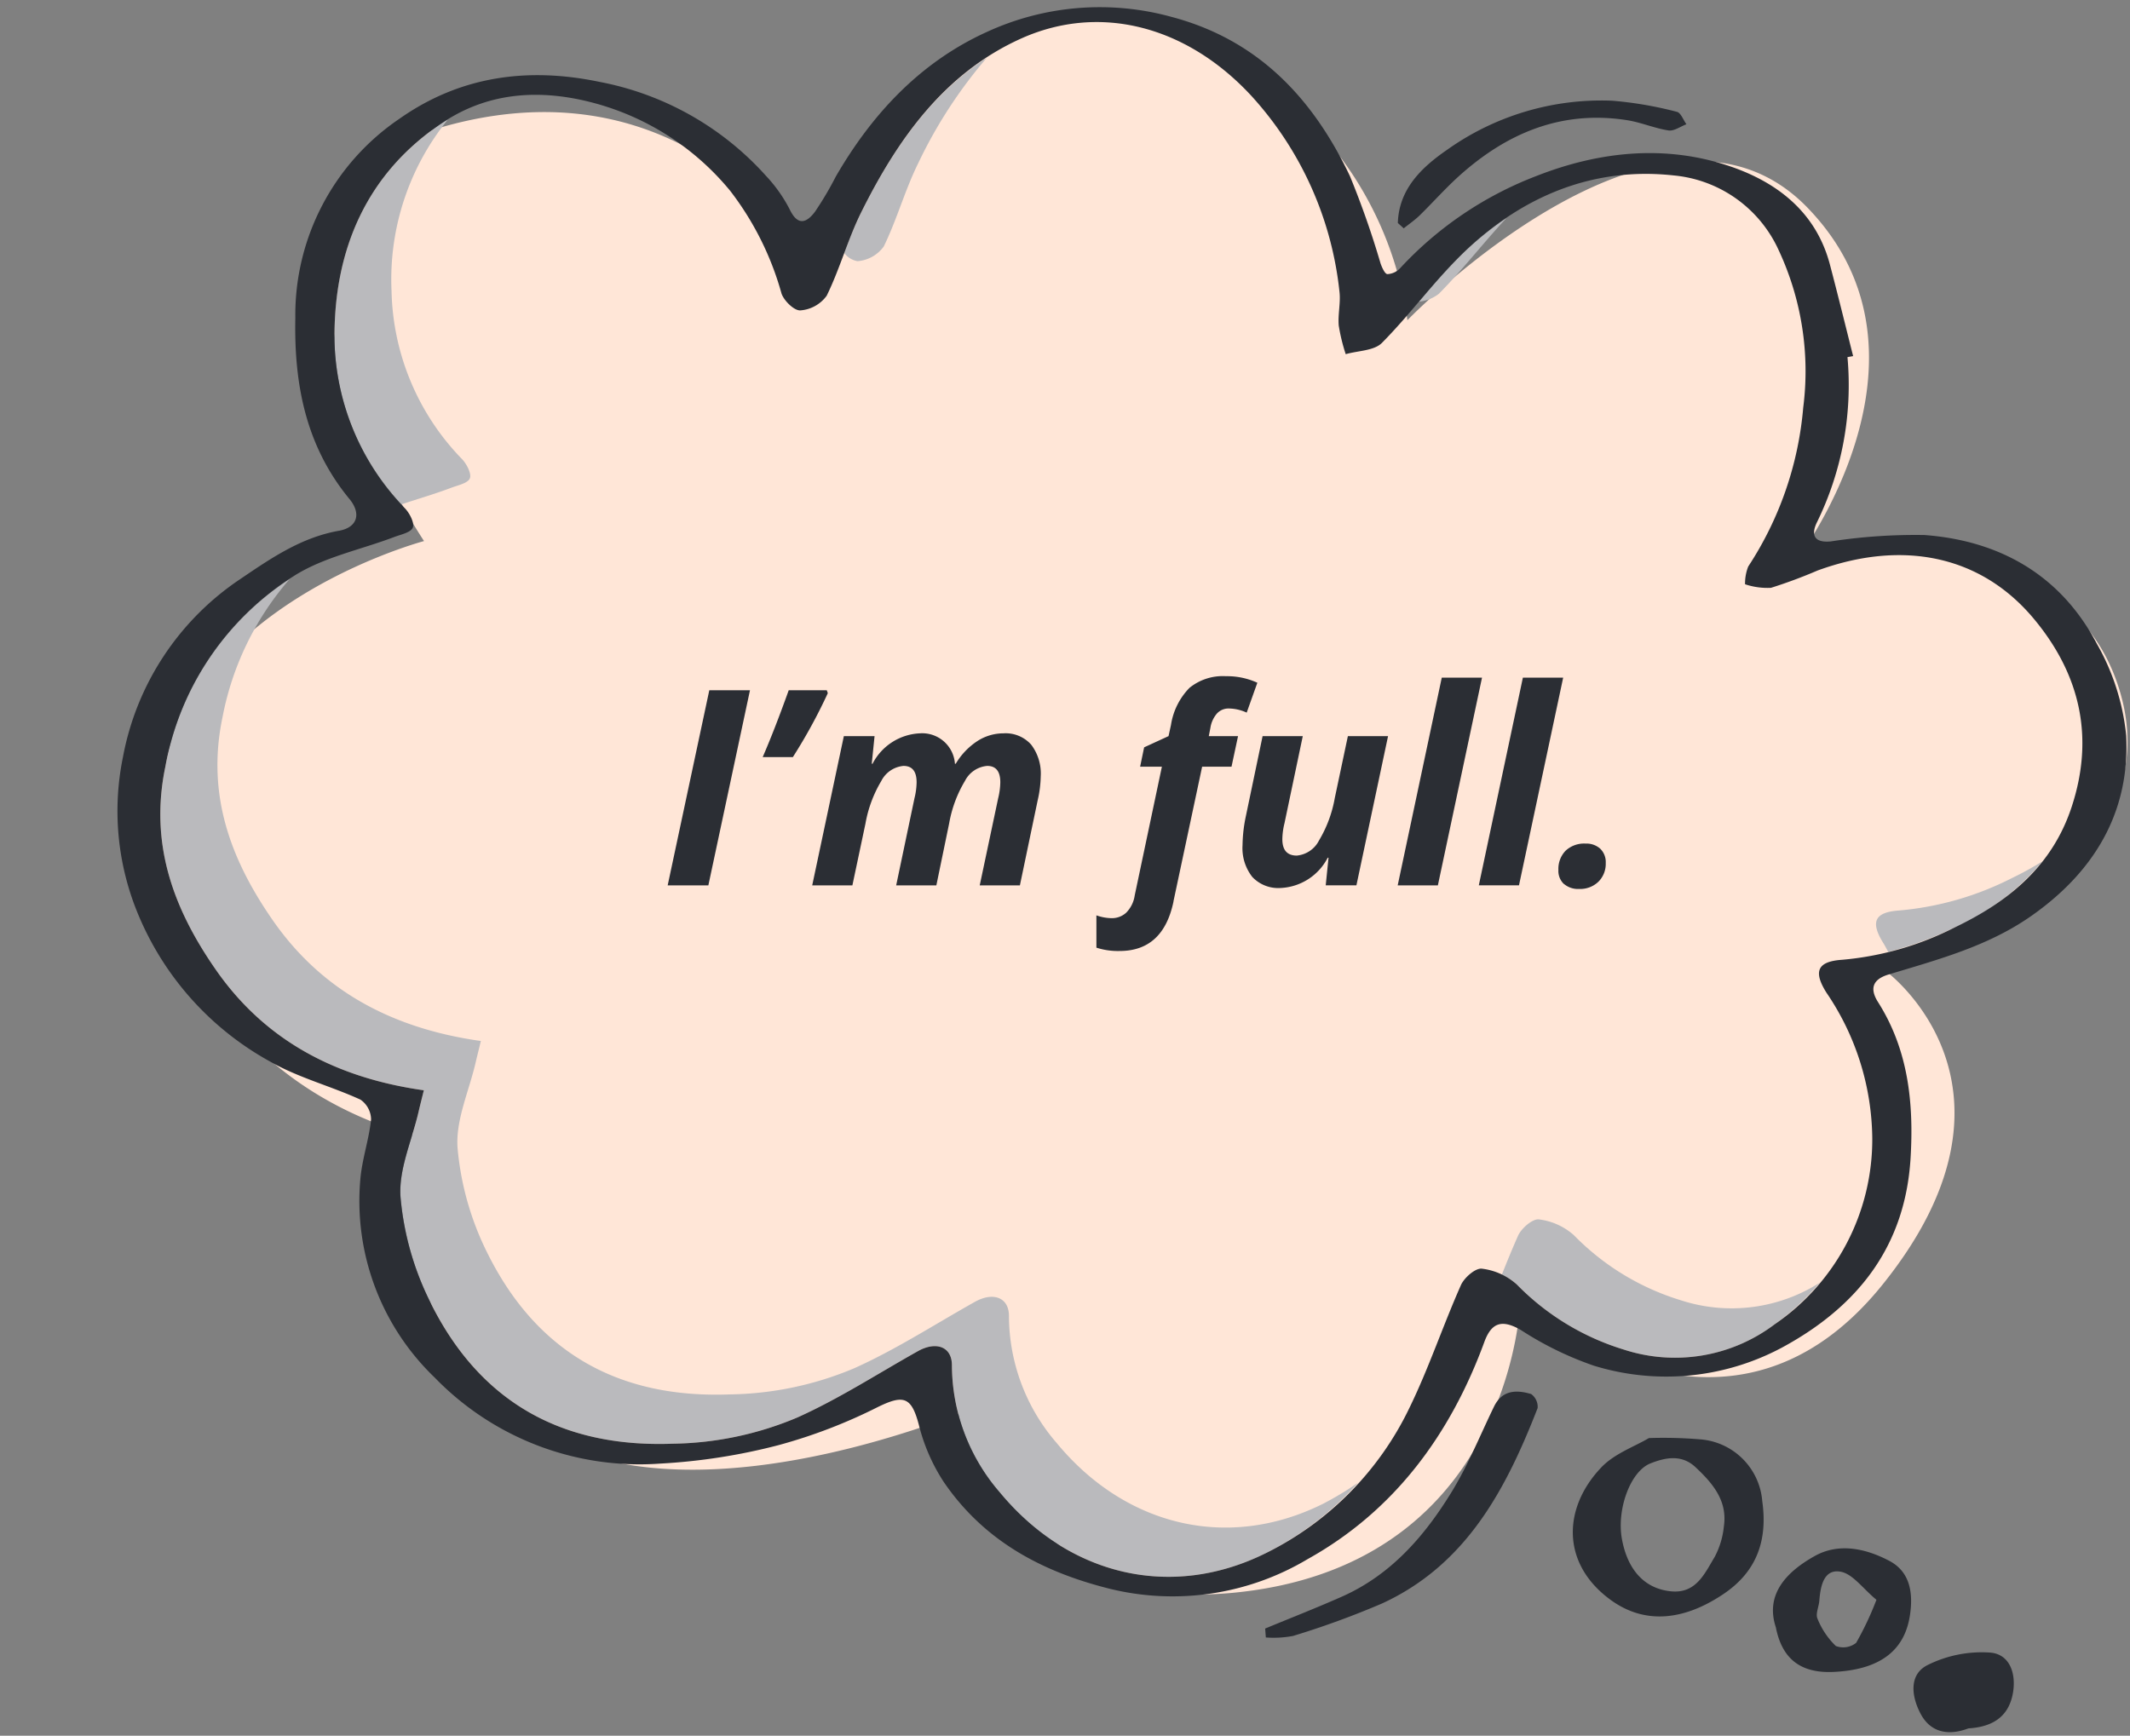 <svg xmlns="http://www.w3.org/2000/svg" xmlns:xlink="http://www.w3.org/1999/xlink" width="174" height="141.821" viewBox="0 0 174 141.821">
  <rect x="0" y="0" width="174" height="141.821" fill="#808080" stroke="none"/>
  <defs>
    <clipPath id="clip-path">
      <path id="Path_28999" data-name="Path 28999" d="M0,67.718H174V-74.1H0Z" transform="translate(0 74.103)" fill="none"/>
    </clipPath>
    <clipPath id="clip-path-2">
      <path id="Path_29025" data-name="Path 29025" d="M0,67.717H174V-74.1H0Z" transform="translate(0 74.102)" fill="none"/>
    </clipPath>
  </defs>
  <g id="Group_24707" data-name="Group 24707" transform="translate(0 74.103)">
    <g id="Group_24678" data-name="Group 24678" transform="translate(0 -74.103)" clip-path="url(#clip-path)">
      <g id="Group_24677" data-name="Group 24677" transform="translate(12.938 1.354)">
        <path id="Path_28998" data-name="Path 28998" d="M10.361,20.463s-24.826,6.57-21.37,26.359,22.3,22.614,22.3,22.614S5.43,84.349,19.161,93.059s38.3-2.677,38.3-2.677S56.9,109.24,78.1,106.2,99.925,82.577,99.925,82.577s16.578,14.83,29.6-1.38.283-25.575.283-25.575,23.68-7.056,19.129-22.748S122.3,22.3,122.3,22.3s12.983-16.792,1.074-29.083S90.695,2.414,90.695,2.414A28.9,28.9,0,0,0,69.156-21.634C49.243-27.147,42.985-.811,42.985-.811S33.416-19.134,12.4-13.521s-2.036,33.984-2.036,33.984" transform="translate(11.338 22.393)" fill="#ffe6d7"/>
      </g>
    </g>
    <g id="Group_24704" data-name="Group 24704" transform="translate(0 -74.101)" clip-path="url(#clip-path-2)">
      <g id="Group_24679" data-name="Group 24679" transform="translate(27.323 9.768)">
        <path id="Path_29000" data-name="Path 29000" d="M4.554,14.365C5.1,14.158,5.9,14,6.074,13.6c.155-.367-.243-1.15-.612-1.55A20.3,20.3,0,0,1-.322-1.719a20.77,20.77,0,0,1,4.6-14c-.111.071-.228.124-.343.2-6.3,4.151-9,10.457-8.922,17.829A20.185,20.185,0,0,0,.493,15.72c1.355-.454,2.741-.852,4.061-1.355" transform="translate(4.984 15.719)" fill="#bababd"/>
      </g>
      <g id="Group_24680" data-name="Group 24680" transform="translate(68.969 4.707)">
        <path id="Path_29001" data-name="Path 29001" d="M.511,7.941a2.919,2.919,0,0,0,2.155-1.2c1.076-2.2,1.726-4.6,2.813-6.8A38.639,38.639,0,0,1,11.094-8.69C6.448-5.674,3.315-1.067.819,3.97a34.927,34.927,0,0,0-1.378,3.3,1.688,1.688,0,0,0,1.07.668" transform="translate(0.559 8.69)" fill="#bababd"/>
      </g>
      <g id="Group_24681" data-name="Group 24681" transform="translate(115.911 17.813)">
        <path id="Path_29002" data-name="Path 29002" d="M.78,2.954C2.721.994,4.417-1.219,6.3-3.232A26.391,26.391,0,0,0,3-.6,52.93,52.93,0,0,0-.854,3.6,3.083,3.083,0,0,0,.78,2.954" transform="translate(0.854 3.232)" fill="#bababd"/>
      </g>
      <g id="Group_24682" data-name="Group 24682" transform="translate(153.254 70.383)">
        <path id="Path_29003" data-name="Path 29003" d="M5.306.647A25.06,25.06,0,0,1-3.911,3.3c-2.046.136-2.371.957-1.288,2.685.142.226.255.467.39.7A29.721,29.721,0,0,0,.646,4.674,19.584,19.584,0,0,0,7.777-.708,26.986,26.986,0,0,1,5.306.647" transform="translate(5.807 0.708)" fill="#bababd"/>
      </g>
      <g id="Group_24683" data-name="Group 24683" transform="translate(13.1 47.302)">
        <path id="Path_29004" data-name="Path 29004" d="M45.349,36.084c-7.738,3.854-16.124,1.849-21.753-4.968a15.921,15.921,0,0,1-3.9-10.39c0-1.5-1.284-1.985-2.783-1.144-3.276,1.837-6.453,3.9-9.87,5.431A27.044,27.044,0,0,1-3.117,27.144c-9.162.344-15.835-3.5-19.841-11.646a23.876,23.876,0,0,1-2.387-8.465c-.178-2.276.93-4.653,1.468-6.984.121-.517.253-1.03.434-1.782-7.25-1.018-13.01-4.113-17-9.866-3.426-4.934-5.433-10.231-4.107-16.581a24.079,24.079,0,0,1,5.495-11.307A23.263,23.263,0,0,0-49.213-24.154c-1.326,6.352.681,11.65,4.107,16.583,3.994,5.753,9.755,8.844,17,9.866-.18.752-.312,1.265-.433,1.782C-29.074,6.408-30.184,8.785-30,11.06a23.836,23.836,0,0,0,2.387,8.465c4.006,8.147,10.679,11.986,19.841,11.648A27.073,27.073,0,0,0,2.388,29.035c3.414-1.529,6.593-3.59,9.868-5.428,1.5-.84,2.783-.36,2.785,1.144a15.921,15.921,0,0,0,3.9,10.39c5.629,6.817,14.015,8.819,21.753,4.968a25.455,25.455,0,0,0,7.525-5.755,26.033,26.033,0,0,1-2.865,1.728" transform="translate(49.625 39.486)" fill="#bababd"/>
      </g>
      <g id="Group_24684" data-name="Group 24684" transform="translate(122.684 99.629)">
        <path id="Path_29005" data-name="Path 29005" d="M6.98,3.156a20.609,20.609,0,0,1-8.735-5.32A5.236,5.236,0,0,0-4.608-3.45c-.522-.065-1.439.731-1.709,1.344C-6.781-1.06-7.215,0-7.638,1.068a4.631,4.631,0,0,1,1.223.794A20.609,20.609,0,0,0,2.32,7.183,13.491,13.491,0,0,0,14.651,5.12a20.46,20.46,0,0,0,3.684-3.4A13.413,13.413,0,0,1,6.98,3.156" transform="translate(7.638 3.454)" fill="#bababd"/>
      </g>
      <g id="Group_24685" data-name="Group 24685" transform="translate(-106.134 74.622)">
        <path id="Path_29006" data-name="Path 29006" d="M9.652,1.537A22.323,22.323,0,0,1-1.043,16.025c-2.388,1.382-5.315,1.828-7.99,2.716-.532.176-1.3.295-1.485.672-.168.346.182,1.11.519,1.51.3.352.576.718.85,1.081,2.593-.788,5.345-1.3,7.627-2.626a23.255,23.255,0,0,0,11.15-15.1,18.39,18.39,0,0,0,.519-5.958,18.226,18.226,0,0,1-.494,3.219" transform="translate(10.562 1.682)" fill="#bababd"/>
      </g>
      <g id="Group_24686" data-name="Group 24686" transform="translate(-223.978 27.033)">
        <path id="Path_29007" data-name="Path 29007" d="M1.792,14.564a20.359,20.359,0,0,1,3.686-.473c1.964-.046,2.312-.821,1.345-2.521A20.6,20.6,0,0,1,3.725.026a17.555,17.555,0,0,1,8.268-14.25,14.522,14.522,0,0,1,3.449-1.657A13.343,13.343,0,0,0,6.693-13.57,18.307,18.307,0,0,0-1.929,1.284,21.515,21.515,0,0,0,1.3,13.322a3.869,3.869,0,0,1,.488,1.242" transform="translate(1.961 15.937)" fill="#bababd"/>
      </g>
      <g id="Group_24687" data-name="Group 24687" transform="translate(-144.468 24.089)">
        <path id="Path_29008" data-name="Path 29008" d="M.769,2.6C3.986.975,7.113-.872,10.451-2.2c.647-.256,1.309-.457,1.973-.647A22.528,22.528,0,0,0,8.416-1.714C5.232-.449,2.221,1.268-.841,2.851A2.36,2.36,0,0,0,.769,2.6" transform="translate(0.841 2.845)" fill="#bababd"/>
      </g>
      <g id="Group_24688" data-name="Group 24688" transform="translate(-189.545 10.929)">
        <path id="Path_29009" data-name="Path 29009" d="M1.077,11.058c.5.084,1.41-.639,1.7-1.217C4.316,6.725,5.562,3.451,7.217.4A24.541,24.541,0,0,1,18.941-10.486,17.459,17.459,0,0,1,24.7-11.973a17.5,17.5,0,0,0-9.332,1.451A25.581,25.581,0,0,0,3.146.823C1.535,3.791.291,6.959-1.179,10.008a5.161,5.161,0,0,0,2.256,1.051" transform="translate(1.179 12.101)" fill="#bababd"/>
      </g>
      <g id="Group_24689" data-name="Group 24689" transform="translate(-140.968 111.416)">
        <path id="Path_29010" data-name="Path 29010" d="M14.842,7.621C11.053,9.889,6.862,9.889,2.6,8.46A20.747,20.747,0,0,1-7.348,1.254a23.387,23.387,0,0,1-3.673-8.2c-.165-.584-.938-1.4-1.416-1.391a2.8,2.8,0,0,0-2.117,1.064c-.635,1.173-1.162,2.408-1.688,3.64a3.3,3.3,0,0,1,1.6-.536c.5-.011,1.3.84,1.477,1.447A24.364,24.364,0,0,0-9.337,5.828,21.666,21.666,0,0,0,1.042,13.34c4.438,1.491,8.807,1.491,12.76-.873,6.128-3.671,9.087-9.42,9.586-16.273A18.188,18.188,0,0,1,14.842,7.621" transform="translate(16.242 8.34)" fill="#bababd"/>
      </g>
      <g id="Group_24690" data-name="Group 24690" transform="translate(-242.492 59.38)">
        <path id="Path_29011" data-name="Path 29011" d="M17.426,28.486a10.043,10.043,0,0,1-7.958-6.2,22.426,22.426,0,0,1-1.4-12.417A26.857,26.857,0,0,1,12.919-2.382a3.756,3.756,0,0,0,.31-1.378A5.645,5.645,0,0,0,11.2-4.128c-1.265.264-2.469.811-3.711,1.2C.831-.813-5.27-2.218-9.253-7.416c-3.454-4.513-4.381-9.495-2.335-14.9,1.677-4.415,5.035-7.024,9.192-8.861a29.341,29.341,0,0,0-5.621,1.793c-4.5,1.923-8.14,4.672-9.933,9.4-2.132,5.63-1.167,10.825,2.436,15.529C-11.364.967-5.006,2.433,1.941.232A40.166,40.166,0,0,1,5.813-1.021,5.818,5.818,0,0,1,7.92-.643,3.86,3.86,0,0,1,7.6.8,27.982,27.982,0,0,0,2.548,13.572,23.368,23.368,0,0,0,4,26.517,10.461,10.461,0,0,0,12.3,32.976c6.5,1,12.3-1.122,17.209-5.364a48.645,48.645,0,0,0,3.749-3.738,19.742,19.742,0,0,1-15.829,4.612" transform="translate(19.069 31.172)" fill="#bababd"/>
      </g>
      <g id="Group_24691" data-name="Group 24691" transform="translate(-186.104 106.148)">
        <path id="Path_29012" data-name="Path 29012" d="M14.665,12.329c-6.258,2.482-12.974.425-17.808-5.278A26.99,26.99,0,0,1-9.373-8.558c-.073-.88.207-1.784.168-2.67a14.447,14.447,0,0,0-.45-2.264c-.974.233-2.232.165-2.871.76-1.234,1.143-2.373,2.39-3.523,3.625.7-.253,1.625-.258,2.385-.442a15.319,15.319,0,0,1,.469,2.36c.038.924-.253,1.868-.176,2.785a28.1,28.1,0,0,0,6.5,16.271c5.037,5.948,12.04,8.092,18.564,5.5,6.388-2.536,10.463-7.784,13.693-13.649.373-.679.7-1.384,1.016-2.1-2.878,4.633-6.49,8.624-11.734,10.7" transform="translate(16.048 13.492)" fill="#bababd"/>
      </g>
      <g id="Group_24692" data-name="Group 24692" transform="translate(9.601 0.586)">
        <path id="Path_29013" data-name="Path 29013" d="M11.948,42.256c-.184.748-.316,1.265-.436,1.782-.538,2.331-1.644,4.7-1.466,6.982a23.831,23.831,0,0,0,2.388,8.467c4,8.147,10.677,11.986,19.841,11.646A27.042,27.042,0,0,0,42.439,69c3.414-1.529,6.589-3.59,9.868-5.428,1.5-.84,2.779-.36,2.781,1.144a15.935,15.935,0,0,0,3.9,10.39C64.617,81.917,73,83.922,80.739,80.072A25.579,25.579,0,0,0,92.459,68.21c1.588-3.254,2.737-6.719,4.209-10.034.272-.614,1.187-1.407,1.709-1.344a5.211,5.211,0,0,1,2.854,1.288,20.621,20.621,0,0,0,8.735,5.32A13.5,13.5,0,0,0,122.3,61.375a18.3,18.3,0,0,0,7.971-15.213,21.471,21.471,0,0,0-3.745-11.885c-1.083-1.724-.756-2.549,1.288-2.685a25.012,25.012,0,0,0,9.219-2.656c4.413-2.117,7.933-5.014,9.519-9.814,1.887-5.717.7-10.867-3.1-15.412-4.379-5.232-10.8-6.423-17.642-3.927A40.522,40.522,0,0,1,122,1.2a5.756,5.756,0,0,1-2.122-.291,3.8,3.8,0,0,1,.26-1.449,27.964,27.964,0,0,0,4.492-12.98,23.372,23.372,0,0,0-2.008-12.874,10.476,10.476,0,0,0-8.564-6.1c-6.534-.718-12.241,1.652-16.964,6.1-2.473,2.333-4.478,5.162-6.88,7.583-.641.647-1.952.632-2.957.921a15.174,15.174,0,0,1-.57-2.337c-.08-.921.17-1.876.057-2.787a28.11,28.11,0,0,0-7.192-15.981c-5.288-5.722-12.375-7.565-18.78-4.7-6.275,2.81-10.12,8.226-13.1,14.227-1.087,2.189-1.736,4.6-2.813,6.8a2.92,2.92,0,0,1-2.155,1.2c-.5.031-1.338-.785-1.539-1.384a24.449,24.449,0,0,0-4.189-8.383,21.663,21.663,0,0,0-10.693-7.056c-4.5-1.3-8.863-1.11-12.708,1.422-6.3,4.149-9,10.457-8.924,17.827A20.3,20.3,0,0,0,10.432-5.266c.371.4.769,1.183.611,1.554-.172.4-.972.555-1.518.762C6.777-1.905,3.749-1.308,1.326.238A23.274,23.274,0,0,0-9.166,15.807c-1.324,6.352.683,11.65,4.111,16.583,3.992,5.753,9.753,8.844,17,9.866m116.3-59.909a25.477,25.477,0,0,1-2.507,13.527c-.478,1-.218,1.669,1.146,1.535a45.375,45.375,0,0,1,7.644-.522c6.193.459,11.15,3.3,14.088,8.884a18.9,18.9,0,0,1,2.4,7.514c.31,6.291-2.645,11.156-7.784,14.746-3.529,2.467-7.609,3.548-11.636,4.767-1.365.411-1.514,1.215-.852,2.256,2.48,3.912,2.921,8.26,2.658,12.714-.429,7.225-4.3,12.162-10.526,15.521a20.053,20.053,0,0,1-15.37,1.462,27.066,27.066,0,0,1-5.962-2.922c-1.506-.855-2.371-.624-2.961.986-2.775,7.567-7.349,13.8-14.432,17.745a21.526,21.526,0,0,1-16.164,2.427c-5.606-1.4-10.3-3.942-13.575-8.74a15.261,15.261,0,0,1-2.027-4.66c-.6-2.274-1.233-2.486-3.34-1.455a42.907,42.907,0,0,1-8.107,3.114,48.541,48.541,0,0,1-9.722,1.514,23.286,23.286,0,0,1-18.375-7.026,19.993,19.993,0,0,1-6.08-16.206c.14-1.644.708-3.25.878-4.894a2,2,0,0,0-.869-1.615c-2.4-1.1-5.026-1.778-7.309-3.072A24.4,24.4,0,0,1-11.393,27.87a21.923,21.923,0,0,1-1.238-12.84A22.421,22.421,0,0,1-3.041.481c2.5-1.694,4.972-3.4,8.061-3.944,1.5-.266,1.837-1.4.852-2.593C2.317-10.37,1.341-15.394,1.45-20.839A19.375,19.375,0,0,1,9.959-37.128c4.9-3.451,10.4-4.247,16.317-3.016a24.375,24.375,0,0,1,13.646,7.709,11.948,11.948,0,0,1,1.916,2.72c.67,1.4,1.4,1.072,2.067.182A27.3,27.3,0,0,0,45.6-32.4c2.963-5.121,6.9-9.338,12.3-11.8a22.046,22.046,0,0,1,15.115-1.252c7.1,1.874,11.577,6.67,14.591,13.024a72.93,72.93,0,0,1,2.5,7.133c.117.329.348.852.555.863a1.515,1.515,0,0,0,1.043-.486,29.5,29.5,0,0,1,11.1-7.519c5.152-2.031,10.6-2.614,15.925-.777,3.833,1.321,6.955,3.753,8.078,7.988.658,2.492,1.271,5,1.9,7.493l-.465.084" transform="translate(13.074 46.241)" fill="#2b2e34"/>
      </g>
      <g id="Group_24693" data-name="Group 24693" transform="translate(128.483 117.492)">
        <path id="Path_29014" data-name="Path 29014" d="M1.917,3.948C2.386,6.485,3.779,8,5.93,8.21c2.052.2,2.75-1.47,3.567-2.819A6.745,6.745,0,0,0,10.244,2.9c.31-2.1-.93-3.535-2.321-4.836-1.122-1.053-2.442-.8-3.694-.3C2.594-1.576,1.471,1.54,1.917,3.948m2.2-8.26a35.579,35.579,0,0,1,4.13.1A5.506,5.506,0,0,1,13.379.838c.444,3.141-.4,5.715-3.135,7.569-3.3,2.232-6.52,2.53-9.313.457C-3.071,5.9-2.9,1.362.238-1.924c1.076-1.129,2.729-1.7,3.879-2.388" transform="translate(2.097 4.32)" fill="#2b2e34"/>
      </g>
      <g id="Group_24694" data-name="Group 24694" transform="translate(103.352 113.703)">
        <path id="Path_29015" data-name="Path 29015" d="M0,9.244c2.086-.863,4.191-1.686,6.254-2.6,4.019-1.778,6.775-4.959,8.993-8.584,1.345-2.2,2.318-4.624,3.447-6.951.668-1.368,1.841-1.382,3.037-1.024a1.289,1.289,0,0,1,.526,1.146C19.672-2.136,16.434,4.036,9.539,7.2A70.44,70.44,0,0,1,2.274,9.85a8.581,8.581,0,0,1-2.22.124C.036,9.73.017,9.487,0,9.244" transform="translate(0 10.115)" fill="#2b2e34"/>
      </g>
      <g id="Group_24695" data-name="Group 24695" transform="translate(144.833 126.509)">
        <path id="Path_29016" data-name="Path 29016" d="M4.037,2.008c-1.12-.924-1.948-2.136-2.949-2.3C-.271-.517-.539.907-.629,2.086c-.04.5-.323,1.076-.151,1.462a6.39,6.39,0,0,0,1.5,2.235,1.7,1.7,0,0,0,1.659-.258A25.25,25.25,0,0,0,4.037,2.008M-4.181,4.256c-.9-2.712.9-4.555,3.188-5.831C.954-2.658,3.132-2.2,5.076-1.181c1.791.936,1.943,2.767,1.705,4.4C6.391,5.929,4.609,7.7.571,7.9c-2.737.136-4.247-1.07-4.752-3.644" transform="translate(4.417 2.197)" fill="#2b2e34"/>
      </g>
      <g id="Group_24696" data-name="Group 24696" transform="translate(114.19 8.207)">
        <path id="Path_29017" data-name="Path 29017" d="M0,4.78C.084,2,1.958.225,4.008-1.189A21.745,21.745,0,0,1,17.494-5.212a30.7,30.7,0,0,1,5.3.909c.32.069.522.664.781,1.016-.49.182-1.012.574-1.462.505-1.15-.176-2.251-.662-3.4-.84C13.341-4.458,8.855-2.548,4.945.991c-1.1,1-2.094,2.122-3.158,3.164-.4.39-.869.71-1.307,1.062C.322,5.071.159,4.926,0,4.78" transform="translate(0 5.231)" fill="#2b2e34"/>
      </g>
      <g id="Group_24697" data-name="Group 24697" transform="translate(156.312 134.998)">
        <path id="Path_29018" data-name="Path 29018" d="M2.143,2.971c-1.581.6-3.049.377-3.881-1.15-.741-1.363-1.041-3.2.511-4.008A9.9,9.9,0,0,1,3.949-3.22c1.6.144,2.124,1.763,1.818,3.37C5.39,2.12,3.993,2.857,2.143,2.971" transform="translate(2.345 3.252)" fill="#2b2e34"/>
      </g>
      <g id="Group_24698" data-name="Group 24698" transform="translate(-246.082 9.266)">
        <path id="Path_29019" data-name="Path 29019" d="M66.936,21c.214-.741.369-1.248.511-1.759.639-2.306,1.845-4.633,1.768-6.915a23.88,23.88,0,0,0-2.023-8.561C63.543-4.548,57.039-8.67,47.872-8.725a27.108,27.108,0,0,0-10.249,1.7c-3.477,1.382-6.739,3.307-10.092,5C26-1.252,24.74-1.786,24.8-3.292a15.916,15.916,0,0,0-3.447-10.549c-5.33-7.051-13.623-9.414-21.517-5.9A25.564,25.564,0,0,0-12.383-8.392c-1.728,3.183-3.024,6.6-4.635,9.843-.3.6-1.25,1.357-1.768,1.271a5.24,5.24,0,0,1-2.794-1.41,20.669,20.669,0,0,0-8.5-5.692A13.5,13.5,0,0,0-42.49-2.848a18.313,18.313,0,0,0-8.62,14.853,21.492,21.492,0,0,0,3.231,12.036c1.009,1.774.645,2.58-1.4,2.63A25.058,25.058,0,0,0-58.6,28.927c-4.5,1.925-8.14,4.67-9.933,9.4C-70.671,43.955-69.7,49.149-66.1,53.853c4.151,5.42,10.511,6.884,17.46,4.683,1.292-.408,2.549-.98,3.866-1.254a5.9,5.9,0,0,1,2.109.379,3.842,3.842,0,0,1-.322,1.441,27.964,27.964,0,0,0-5.049,12.773,23.346,23.346,0,0,0,1.453,12.945,10.461,10.461,0,0,0,8.3,6.459c6.5,1,12.3-1.122,17.207-5.364,2.574-2.226,4.7-4.963,7.2-7.28.67-.618,1.979-.547,3-.792a15.089,15.089,0,0,1,.467,2.36c.042.924-.251,1.868-.172,2.785A28.1,28.1,0,0,0-4.1,99.259c5.039,5.948,12.038,8.092,18.562,5.5,6.392-2.536,10.465-7.784,13.7-13.649,1.177-2.143,1.931-4.519,3.1-6.67a2.924,2.924,0,0,1,2.207-1.108c.5-.008,1.3.84,1.479,1.449a24.369,24.369,0,0,0,3.826,8.555,21.641,21.641,0,0,0,10.377,7.508c4.438,1.495,8.807,1.491,12.76-.871,6.478-3.876,9.447-10.061,9.68-17.427a20.289,20.289,0,0,0-5.185-14.007c-.352-.417-.718-1.211-.542-1.575.186-.394.993-.515,1.55-.7,2.788-.924,5.837-1.389,8.325-2.834a23.271,23.271,0,0,0,11.152-15.1c1.6-6.289-.18-11.669-3.391-16.744C79.757,25.67,74.134,22.332,66.936,21M-51.835,75.853a25.482,25.482,0,0,1,3.089-13.406c.519-.984.289-1.659-1.079-1.585a45.651,45.651,0,0,1-7.659.193c-6.168-.725-11-3.782-13.693-9.483a18.842,18.842,0,0,1-2.069-7.609c-.042-6.3,3.121-11.029,8.409-14.4,3.631-2.31,7.755-3.217,11.829-4.262,1.382-.35,1.564-1.15.949-2.22-2.308-4.011-2.566-8.377-2.107-12.813.739-7.2,4.813-11.965,11.183-15.054a20.072,20.072,0,0,1,15.42-.8,27.236,27.236,0,0,1,5.828,3.179c1.47.919,2.344.722,3-.857,3.1-7.443,7.933-13.477,15.179-17.11A21.526,21.526,0,0,1,12.7-22.1c5.541,1.638,10.124,4.383,13.186,9.315A15.169,15.169,0,0,1,27.71-8.044c.5,2.3,1.125,2.536,3.276,1.6a42.523,42.523,0,0,1,8.231-2.762A48.369,48.369,0,0,1,49-10.3a23.283,23.283,0,0,1,18.055,7.81A19.984,19.984,0,0,1,72.43,13.957c-.211,1.636-.846,3.217-1.085,4.853a1.973,1.973,0,0,0,.8,1.65c2.354,1.2,4.942,1.994,7.167,3.386A24.418,24.418,0,0,1,89.638,36.378a21.927,21.927,0,0,1,.681,12.882A22.416,22.416,0,0,1,80.113,63.38c-2.568,1.587-5.112,3.181-8.22,3.594-1.516.2-1.9,1.317-.965,2.555,3.366,4.463,4.122,9.523,3.78,14.957a19.374,19.374,0,0,1-9.2,15.91c-5.039,3.238-10.578,3.793-16.43,2.312a24.363,24.363,0,0,1-13.3-8.289,12,12,0,0,1-1.8-2.8c-.609-1.426-1.347-1.131-2.057-.27A27.091,27.091,0,0,0,30.1,94.143c-3.181,4.989-7.294,9.029-12.794,11.261a22.049,22.049,0,0,1-15.158.6c-7.018-2.178-11.282-7.16-14.015-13.638a73.431,73.431,0,0,1-2.2-7.232c-.1-.335-.314-.865-.517-.888a1.5,1.5,0,0,0-1.06.442,29.593,29.593,0,0,1-11.416,7.037c-5.234,1.807-10.7,2.155-15.942.088-3.776-1.485-6.788-4.048-7.726-8.329-.553-2.517-1.056-5.043-1.581-7.567.155-.019.312-.042.469-.061" transform="translate(73.247 22.98)" fill="#2b2e34"/>
      </g>
      <g id="Group_24699" data-name="Group 24699" transform="translate(-95.46 98.158)">
        <path id="Path_29020" data-name="Path 29020" d="M1.883,3.663C1.849,6.246,2.919,8,4.988,8.625c1.973.6,2.984-.905,4.048-2.067a6.779,6.779,0,0,0,1.217-2.295c.718-2-.22-3.648-1.33-5.2-.9-1.25-2.239-1.265-3.565-1.012-1.728.323-3.441,3.16-3.474,5.609m3.77-7.671a36.231,36.231,0,0,1,4.034.9,5.517,5.517,0,0,1,4.046,5.962c-.178,3.167-1.5,5.529-4.553,6.815C5.51,11.205,2.291,10.872-.044,8.292-3.389,4.6-2.339.185,1.384-2.425c1.273-.9,3.007-1.137,4.27-1.583" transform="translate(2.061 4.008)" fill="#2b2e34"/>
      </g>
      <g id="Group_24700" data-name="Group 24700" transform="translate(-195.711 5.555)">
        <path id="Path_29021" data-name="Path 29021" d="M11,.381c-2.122.773-4.262,1.5-6.362,2.329C.549,4.316-2.341,7.376-4.716,10.9c-1.437,2.136-2.509,4.519-3.742,6.794-.725,1.338-1.9,1.3-3.077.894a1.3,1.3,0,0,1-.477-1.171C-9.144,10.9-5.642,4.881,1.38,2.016A69.962,69.962,0,0,1,8.756-.323,8.436,8.436,0,0,1,10.978-.35Z" transform="translate(12.038 0.417)" fill="#2b2e34"/>
      </g>
      <g id="Group_24701" data-name="Group 24701" transform="translate(-80.631 110.014)">
        <path id="Path_29022" data-name="Path 29022" d="M4.077,2.259C3.158,1.134,2.582-.217,1.633-.571.343-1.057-.2.284-.517,1.425c-.134.48-.524.991-.433,1.407A6.449,6.449,0,0,0,.082,5.314a1.7,1.7,0,0,0,1.678.073A25.309,25.309,0,0,0,4.077,2.259m-8.5.6C-4.775.026-2.65-1.433-.157-2.236c2.119-.681,4.168.2,5.875,1.571C7.294.6,7.083,2.428,6.532,3.986c-.911,2.576-3,3.967-7,3.376-2.712-.4-3.956-1.877-3.95-4.5" transform="translate(4.461 2.472)" fill="#2b2e34"/>
      </g>
      <g id="Group_24702" data-name="Group 24702" transform="translate(-212.338 120.168)">
        <path id="Path_29023" data-name="Path 29023" d="M11.411.217c-.2,2.773-2.151,4.465-4.262,5.8A21.761,21.761,0,0,1-6.5,9.45a31.036,31.036,0,0,1-5.259-1.137c-.314-.084-.49-.687-.731-1.047.494-.163,1.033-.534,1.479-.444,1.143.222,2.22.756,3.361.986,5.33,1.064,9.9-.651,13.954-4.019C7.451,2.839,8.491,1.758,9.6.765c.415-.371.9-.67,1.351-1l.461.455" transform="translate(12.487 0.238)" fill="#2b2e34"/>
      </g>
      <g id="Group_24703" data-name="Group 24703" transform="translate(-70.604 120.442)">
        <path id="Path_29024" data-name="Path 29024" d="M1.827,2.9c-1.667.278-3.064-.226-3.581-1.887-.463-1.481-.4-3.343,1.282-3.83a9.9,9.9,0,0,1,5.278,0C6.346-2.368,6.549-.676,5.933.84,5.181,2.7,3.665,3.15,1.827,2.9" transform="translate(2 3.175)" fill="#2b2e34"/>
      </g>
    </g>
    <g id="Group_24706" data-name="Group 24706" transform="translate(0 -74.103)" clip-path="url(#clip-path)">
      <g id="Group_24705" data-name="Group 24705" transform="translate(54.54 55.253)">
        <path id="Path_29026" data-name="Path 29026" d="M1.588,8.159l3.4-15.942H1.665l-3.4,15.942ZM8.153-7.784Q7-4.565,6.026-2.32H8.491a43.647,43.647,0,0,0,2.855-5.225l-.086-.239ZM15-1.776h-.065l.23-2.256H12.656L10.072,8.159h3.282L14.422,3.11A10.219,10.219,0,0,1,15.709-.358,2.26,2.26,0,0,1,17.53-1.6Q18.6-1.6,18.6-.26a5.731,5.731,0,0,1-.174,1.3L16.931,8.159h3.282l1.047-5.07A10.16,10.16,0,0,1,22.552-.379,2.247,2.247,0,0,1,24.367-1.6q1.071,0,1.07,1.34a5.842,5.842,0,0,1-.174,1.3L23.756,8.159h3.282l1.451-6.945A9.326,9.326,0,0,0,28.74-.75a3.9,3.9,0,0,0-.779-2.584A2.792,2.792,0,0,0,25.7-4.262a3.93,3.93,0,0,0-2.155.645,5.668,5.668,0,0,0-1.749,1.841h-.065a2.679,2.679,0,0,0-2.857-2.486A4.58,4.58,0,0,0,15-1.776M39.58,9.477,41.924-1.535h2.4l.534-2.5H42.468l.132-.676a2.341,2.341,0,0,1,.513-1.146,1.271,1.271,0,0,1,1-.434,3.555,3.555,0,0,1,1.451.337l.871-2.442a5.942,5.942,0,0,0-2.563-.534,4.316,4.316,0,0,0-2.982.953,5.532,5.532,0,0,0-1.51,3.026l-.2.917-1.994.917-.327,1.581h1.778L36.416,8.987a2.506,2.506,0,0,1-.708,1.418,1.725,1.725,0,0,1-1.167.436,3.85,3.85,0,0,1-1.254-.23v2.639a5.691,5.691,0,0,0,1.9.272q3.557,0,4.4-4.046m5.9-6.924a12.043,12.043,0,0,0-.262,2.323,3.806,3.806,0,0,0,.8,2.6,2.911,2.911,0,0,0,2.3.9A4.564,4.564,0,0,0,52.184,5.9h.065l-.228,2.256h2.507L57.112-4.032H53.83L52.762,1.016a10.179,10.179,0,0,1-1.286,3.468,2.26,2.26,0,0,1-1.822,1.242q-1.177,0-1.177-1.34a5.731,5.731,0,0,1,.174-1.3l1.495-7.121H46.864Zm19.3-11.362H61.5L57.9,8.159h3.282Zm6.63,0H68.126l-3.6,16.968h3.282Zm.065,16.853a1.77,1.77,0,0,0,1.244.41,2.145,2.145,0,0,0,1.569-.589,2.059,2.059,0,0,0,.6-1.537A1.514,1.514,0,0,0,74.44,5.16a1.683,1.683,0,0,0-1.188-.413,2.21,2.21,0,0,0-1.642.588,2.136,2.136,0,0,0-.582,1.571,1.463,1.463,0,0,0,.446,1.139" transform="translate(1.738 8.928)" fill="#2b2e34"/>
      </g>
    </g>
  </g>
</svg>
